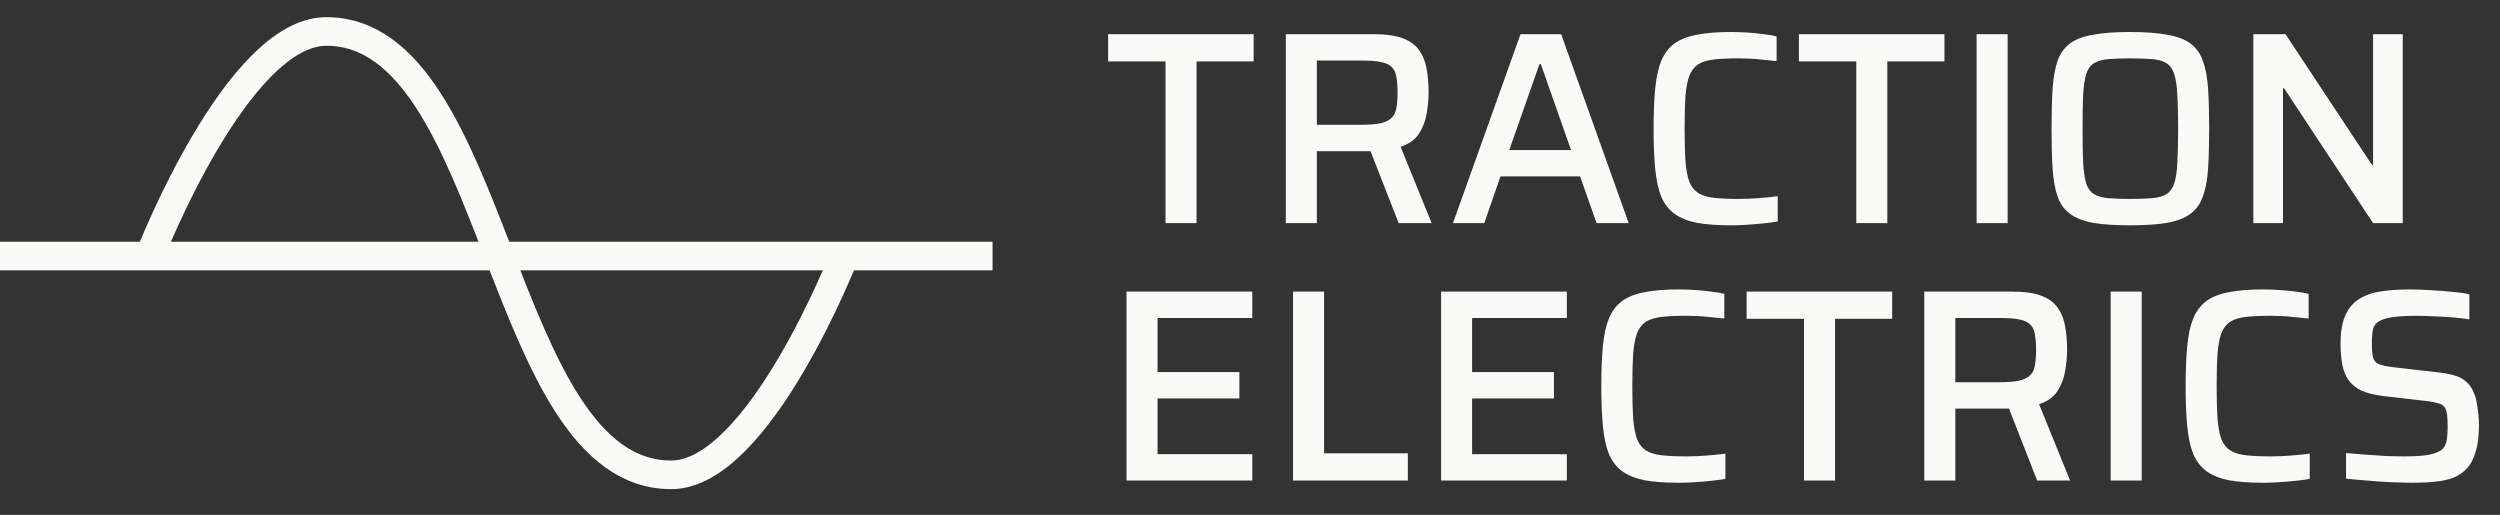 <svg xmlns="http://www.w3.org/2000/svg" width="874" height="180" viewBox="0 0 874 180" fill="none"><rect x="0" y="0" width="874" height="180" fill="#333333" stroke="none"/><g clip-path="url(#clip0_11_92)"><path d="M346.5 85H0.5V94H346.5V85Z" fill="#FAFAF8" stroke="#FAFAF8"></path><path d="M52.484 89C52.484 89 82.846 11 114.076 11C174.368 11 173.934 166 234.659 166C265.455 166 295.384 89 295.384 89" stroke="#FAFAF8" stroke-width="10"></path></g><path d="M407.464 78V21.456H387.4V11.952H438.28V21.456H418.312V78H407.464ZM449.52 78V11.952H480.336C484.496 11.952 487.856 12.432 490.416 13.392C492.976 14.352 494.896 15.76 496.176 17.616C497.456 19.408 498.32 21.584 498.768 24.144C499.216 26.64 499.44 29.392 499.44 32.4C499.44 34.576 499.216 36.976 498.768 39.6C498.384 42.16 497.488 44.528 496.08 46.704C494.736 48.816 492.592 50.352 489.648 51.312L500.496 78H488.976L478.416 51.024L481.2 52.464C480.752 52.656 480.208 52.784 479.568 52.848C478.992 52.848 478.288 52.848 477.456 52.848H460.368V78H449.52ZM460.368 43.632H475.728C478.736 43.632 481.104 43.44 482.832 43.056C484.56 42.608 485.84 41.936 486.672 41.04C487.504 40.144 488.016 38.992 488.208 37.584C488.464 36.176 488.592 34.448 488.592 32.4C488.592 30.288 488.464 28.528 488.208 27.12C488.016 25.648 487.536 24.496 486.768 23.664C486 22.768 484.752 22.128 483.024 21.744C481.36 21.36 479.056 21.168 476.112 21.168H460.368V43.632ZM507.956 78L531.572 11.952H545.78L569.396 78H558.164L552.404 61.68H524.564L518.9 78H507.956ZM527.636 52.464H549.236L538.676 22.416H538.196L527.636 52.464ZM605.165 78.768C600.429 78.768 596.461 78.48 593.261 77.904C590.061 77.264 587.437 76.208 585.389 74.736C583.405 73.264 581.869 71.28 580.781 68.784C579.757 66.224 579.053 62.992 578.669 59.088C578.285 55.184 578.093 50.48 578.093 44.976C578.093 39.472 578.285 34.768 578.669 30.864C579.053 26.96 579.757 23.76 580.781 21.264C581.869 18.704 583.405 16.688 585.389 15.216C587.437 13.744 590.061 12.72 593.261 12.144C596.461 11.504 600.429 11.184 605.165 11.184C607.021 11.184 608.909 11.248 610.829 11.376C612.813 11.504 614.701 11.696 616.493 11.952C618.285 12.144 619.821 12.4 621.101 12.72V21.36C619.501 21.168 617.901 21.008 616.301 20.88C614.765 20.688 613.261 20.56 611.789 20.496C610.317 20.432 609.037 20.4 607.949 20.4C604.429 20.4 601.517 20.528 599.213 20.784C596.909 21.04 595.053 21.616 593.645 22.512C592.301 23.408 591.277 24.752 590.573 26.544C589.933 28.272 589.485 30.64 589.229 33.648C589.037 36.656 588.941 40.432 588.941 44.976C588.941 49.456 589.037 53.232 589.229 56.304C589.485 59.312 589.933 61.712 590.573 63.504C591.277 65.232 592.301 66.544 593.645 67.44C595.053 68.336 596.909 68.912 599.213 69.168C601.517 69.424 604.429 69.552 607.949 69.552C610.061 69.552 612.365 69.456 614.861 69.264C617.421 69.072 619.629 68.848 621.485 68.592V77.424C620.077 77.68 618.413 77.904 616.493 78.096C614.637 78.288 612.717 78.448 610.733 78.576C608.813 78.704 606.957 78.768 605.165 78.768ZM648.964 78V21.456H628.9V11.952H679.78V21.456H659.812V78H648.964ZM691.02 78V11.952H701.868V78H691.02ZM744.674 78.768C739.426 78.768 735.106 78.48 731.714 77.904C728.322 77.264 725.634 76.208 723.65 74.736C721.666 73.264 720.226 71.248 719.33 68.688C718.434 66.128 717.858 62.928 717.602 59.088C717.346 55.184 717.218 50.48 717.218 44.976C717.218 39.472 717.346 34.8 717.602 30.96C717.858 27.056 718.434 23.824 719.33 21.264C720.226 18.704 721.666 16.688 723.65 15.216C725.634 13.744 728.322 12.72 731.714 12.144C735.106 11.504 739.426 11.184 744.674 11.184C749.922 11.184 754.242 11.504 757.634 12.144C761.09 12.72 763.81 13.744 765.794 15.216C767.778 16.688 769.218 18.704 770.114 21.264C771.074 23.824 771.682 27.056 771.938 30.96C772.194 34.8 772.322 39.472 772.322 44.976C772.322 50.48 772.194 55.184 771.938 59.088C771.682 62.928 771.074 66.128 770.114 68.688C769.218 71.248 767.778 73.264 765.794 74.736C763.81 76.208 761.09 77.264 757.634 77.904C754.242 78.48 749.922 78.768 744.674 78.768ZM744.674 69.552C747.874 69.552 750.498 69.456 752.546 69.264C754.658 69.072 756.29 68.592 757.442 67.824C758.658 67.056 759.554 65.808 760.13 64.08C760.706 62.288 761.058 59.888 761.186 56.88C761.378 53.808 761.474 49.84 761.474 44.976C761.474 40.112 761.378 36.176 761.186 33.168C761.058 30.096 760.706 27.696 760.13 25.968C759.554 24.176 758.658 22.896 757.442 22.128C756.29 21.36 754.658 20.88 752.546 20.688C750.498 20.496 747.874 20.4 744.674 20.4C741.538 20.4 738.946 20.496 736.898 20.688C734.85 20.88 733.218 21.36 732.002 22.128C730.786 22.896 729.89 24.176 729.314 25.968C728.802 27.696 728.45 30.096 728.258 33.168C728.13 36.176 728.066 40.112 728.066 44.976C728.066 49.84 728.13 53.808 728.258 56.88C728.45 59.888 728.802 62.288 729.314 64.08C729.89 65.808 730.786 67.056 732.002 67.824C733.218 68.592 734.85 69.072 736.898 69.264C738.946 69.456 741.538 69.552 744.674 69.552ZM787.77 78V11.952H799.002L829.242 57.648H829.625V11.952H839.994V78H829.625L798.522 30.864H798.138V78H787.77ZM393.832 168V101.952H437.8V111.168H404.68V130.08H433.288V139.296H404.68V158.784H437.8V168H393.832ZM452.051 168V101.952H462.899V158.496H492.179V168H452.051ZM503.801 168V101.952H547.769V111.168H514.649V130.08H543.257V139.296H514.649V158.784H547.769V168H503.801ZM586.884 168.768C582.148 168.768 578.18 168.48 574.98 167.904C571.78 167.264 569.156 166.208 567.108 164.736C565.124 163.264 563.588 161.28 562.5 158.784C561.476 156.224 560.772 152.992 560.388 149.088C560.004 145.184 559.812 140.48 559.812 134.976C559.812 129.472 560.004 124.768 560.388 120.864C560.772 116.96 561.476 113.76 562.5 111.264C563.588 108.704 565.124 106.688 567.108 105.216C569.156 103.744 571.78 102.72 574.98 102.144C578.18 101.504 582.148 101.184 586.884 101.184C588.74 101.184 590.628 101.248 592.548 101.376C594.532 101.504 596.42 101.696 598.212 101.952C600.004 102.144 601.54 102.4 602.82 102.72V111.36C601.22 111.168 599.62 111.008 598.02 110.88C596.484 110.688 594.98 110.56 593.508 110.496C592.036 110.432 590.756 110.4 589.668 110.4C586.148 110.4 583.236 110.528 580.932 110.784C578.628 111.04 576.772 111.616 575.364 112.512C574.02 113.408 572.996 114.752 572.292 116.544C571.652 118.272 571.204 120.64 570.948 123.648C570.756 126.656 570.66 130.432 570.66 134.976C570.66 139.456 570.756 143.232 570.948 146.304C571.204 149.312 571.652 151.712 572.292 153.504C572.996 155.232 574.02 156.544 575.364 157.44C576.772 158.336 578.628 158.912 580.932 159.168C583.236 159.424 586.148 159.552 589.668 159.552C591.78 159.552 594.084 159.456 596.58 159.264C599.14 159.072 601.348 158.848 603.204 158.592V167.424C601.796 167.68 600.132 167.904 598.212 168.096C596.356 168.288 594.436 168.448 592.452 168.576C590.532 168.704 588.676 168.768 586.884 168.768ZM630.683 168V111.456H610.619V101.952H661.499V111.456H641.531V168H630.683ZM672.738 168V101.952H703.554C707.714 101.952 711.074 102.432 713.634 103.392C716.194 104.352 718.114 105.76 719.394 107.616C720.674 109.408 721.538 111.584 721.986 114.144C722.434 116.64 722.658 119.392 722.658 122.4C722.658 124.576 722.434 126.976 721.986 129.6C721.602 132.16 720.706 134.528 719.298 136.704C717.954 138.816 715.81 140.352 712.866 141.312L723.714 168H712.194L701.634 141.024L704.418 142.464C703.97 142.656 703.426 142.784 702.786 142.848C702.21 142.848 701.506 142.848 700.674 142.848H683.586V168H672.738ZM683.586 133.632H698.946C701.954 133.632 704.322 133.44 706.05 133.056C707.778 132.608 709.058 131.936 709.89 131.04C710.722 130.144 711.234 128.992 711.426 127.584C711.682 126.176 711.81 124.448 711.81 122.4C711.81 120.288 711.682 118.528 711.426 117.12C711.234 115.648 710.754 114.496 709.986 113.664C709.218 112.768 707.97 112.128 706.242 111.744C704.578 111.36 702.274 111.168 699.33 111.168H683.586V133.632ZM737.895 168V101.952H748.743V168H737.895ZM791.165 168.768C786.429 168.768 782.461 168.48 779.261 167.904C776.061 167.264 773.437 166.208 771.389 164.736C769.405 163.264 767.869 161.28 766.781 158.784C765.757 156.224 765.053 152.992 764.669 149.088C764.285 145.184 764.093 140.48 764.093 134.976C764.093 129.472 764.285 124.768 764.669 120.864C765.053 116.96 765.757 113.76 766.781 111.264C767.869 108.704 769.405 106.688 771.389 105.216C773.437 103.744 776.061 102.72 779.261 102.144C782.461 101.504 786.429 101.184 791.165 101.184C793.021 101.184 794.909 101.248 796.829 101.376C798.813 101.504 800.701 101.696 802.493 101.952C804.285 102.144 805.821 102.4 807.101 102.72V111.36C805.501 111.168 803.901 111.008 802.301 110.88C800.765 110.688 799.261 110.56 797.789 110.496C796.317 110.432 795.037 110.4 793.949 110.4C790.429 110.4 787.517 110.528 785.213 110.784C782.909 111.04 781.053 111.616 779.645 112.512C778.301 113.408 777.277 114.752 776.573 116.544C775.933 118.272 775.485 120.64 775.229 123.648C775.037 126.656 774.941 130.432 774.941 134.976C774.941 139.456 775.037 143.232 775.229 146.304C775.485 149.312 775.933 151.712 776.573 153.504C777.277 155.232 778.301 156.544 779.645 157.44C781.053 158.336 782.909 158.912 785.213 159.168C787.517 159.424 790.429 159.552 793.949 159.552C796.061 159.552 798.365 159.456 800.861 159.264C803.421 159.072 805.629 158.848 807.485 158.592V167.424C806.077 167.68 804.413 167.904 802.493 168.096C800.637 168.288 798.717 168.448 796.733 168.576C794.813 168.704 792.957 168.768 791.165 168.768ZM843.796 168.768C841.428 168.768 838.804 168.704 835.924 168.576C833.108 168.448 830.324 168.256 827.572 168C824.884 167.808 822.42 167.584 820.18 167.328V158.4C822.484 158.592 824.884 158.784 827.38 158.976C829.94 159.168 832.372 159.328 834.676 159.456C836.98 159.52 838.964 159.552 840.628 159.552C844.02 159.552 846.676 159.392 848.596 159.072C850.516 158.752 852.052 158.24 853.204 157.536C853.972 157.024 854.516 156.384 854.836 155.616C855.22 154.848 855.444 153.952 855.508 152.928C855.636 151.84 855.7 150.656 855.7 149.376C855.7 147.648 855.636 146.208 855.508 145.056C855.38 143.904 855.092 143.008 854.644 142.368C854.196 141.728 853.492 141.28 852.532 141.024C851.572 140.704 850.324 140.448 848.788 140.256L833.044 138.432C829.972 138.048 827.444 137.408 825.46 136.512C823.54 135.552 822.036 134.304 820.948 132.768C819.924 131.232 819.22 129.408 818.836 127.296C818.452 125.184 818.26 122.848 818.26 120.288C818.26 116 818.836 112.608 819.988 110.112C821.14 107.616 822.772 105.728 824.884 104.448C827.06 103.104 829.62 102.24 832.564 101.856C835.508 101.408 838.772 101.184 842.356 101.184C844.852 101.184 847.412 101.28 850.036 101.472C852.66 101.6 855.124 101.792 857.428 102.048C859.796 102.24 861.748 102.528 863.284 102.912V111.648C861.684 111.392 859.796 111.168 857.62 110.976C855.508 110.784 853.3 110.656 850.996 110.592C848.692 110.464 846.548 110.4 844.564 110.4C841.236 110.4 838.548 110.56 836.5 110.88C834.516 111.136 832.98 111.584 831.892 112.224C830.612 112.928 829.844 113.92 829.588 115.2C829.332 116.416 829.204 117.952 829.204 119.808C829.204 121.984 829.332 123.68 829.588 124.896C829.908 126.048 830.58 126.848 831.604 127.296C832.692 127.744 834.324 128.096 836.5 128.352L852.244 130.176C854.228 130.368 856.02 130.688 857.62 131.136C859.22 131.52 860.628 132.192 861.844 133.152C863.124 134.112 864.116 135.488 864.82 137.28C865.268 138.176 865.588 139.2 865.78 140.352C866.036 141.504 866.228 142.784 866.356 144.192C866.548 145.536 866.644 147.072 866.644 148.8C866.644 152.448 866.26 155.488 865.492 157.92C864.788 160.352 863.764 162.304 862.42 163.776C861.14 165.184 859.54 166.272 857.62 167.04C855.7 167.744 853.588 168.192 851.284 168.384C848.98 168.64 846.484 168.768 843.796 168.768Z" fill="#FAFAF8"></path><defs><clipPath id="clip0_11_92"><rect width="347" height="165" fill="white" transform="translate(0 6)"></rect></clipPath></defs></svg>